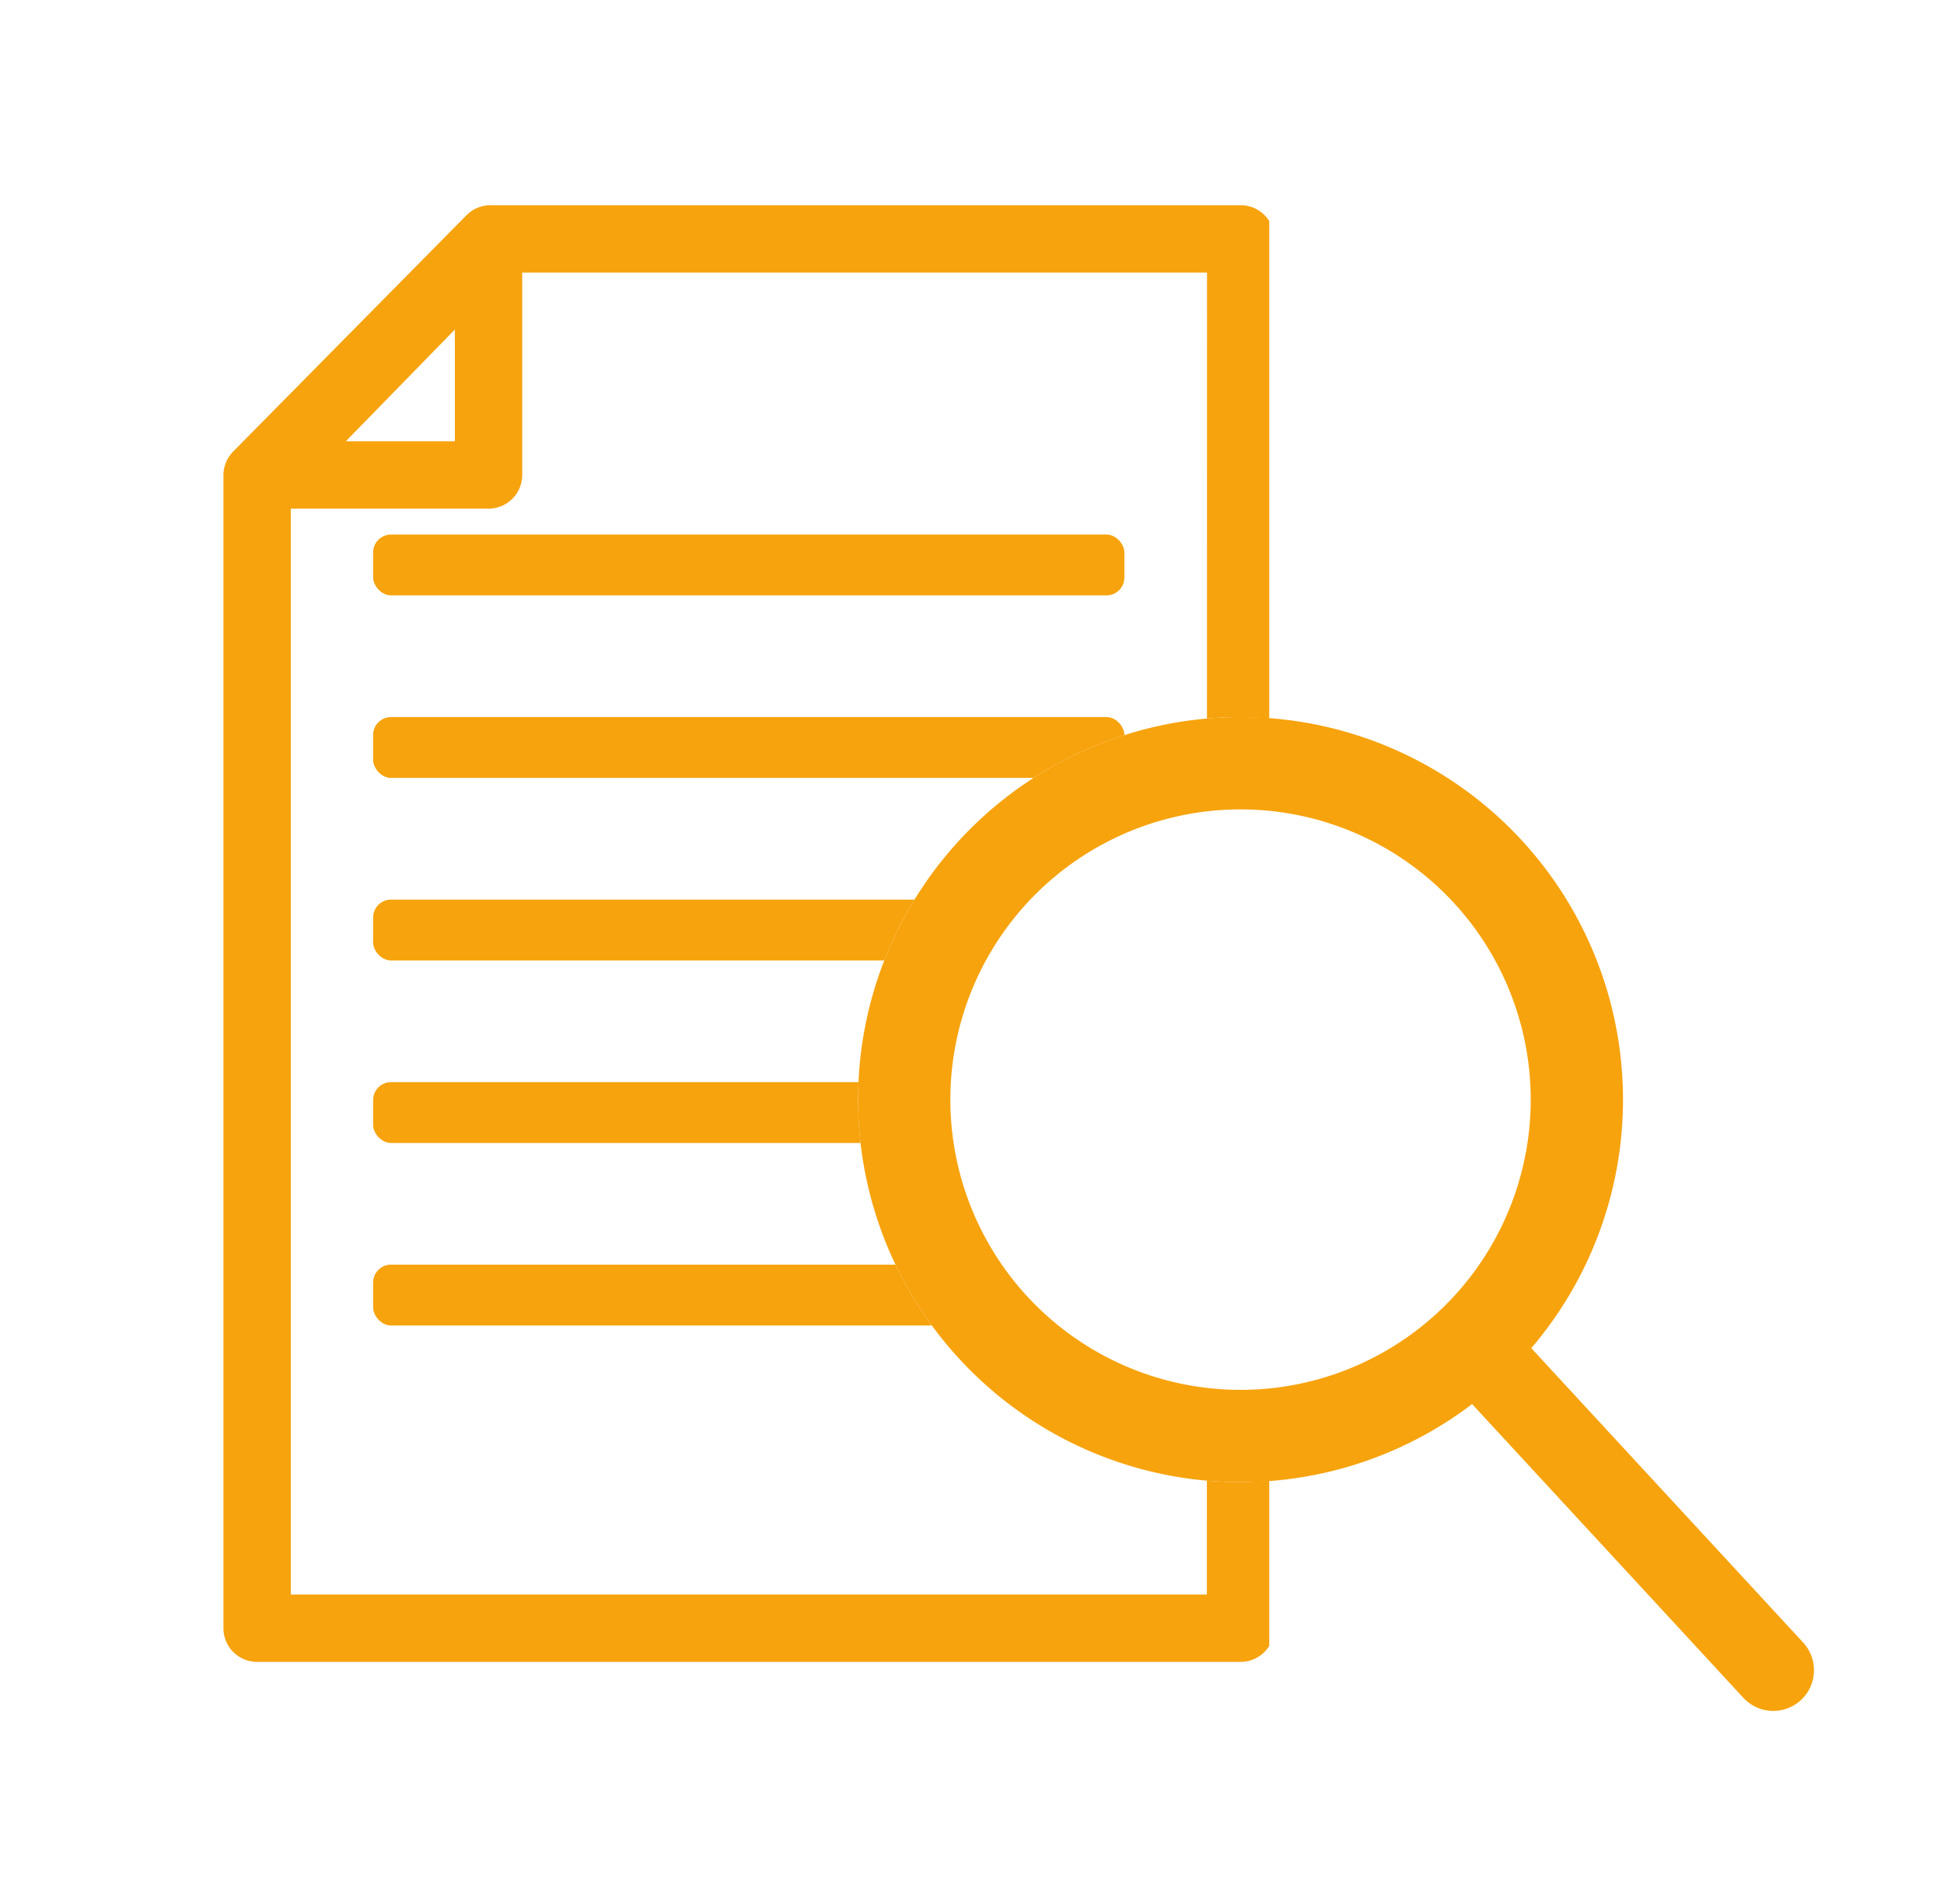 <svg xmlns="http://www.w3.org/2000/svg" xmlns:xlink="http://www.w3.org/1999/xlink" width="57.721" height="56.528" viewBox="0 0 57.721 56.528">
  <defs>
    <clipPath id="clip-path">
      <rect id="Rectangle_871" data-name="Rectangle 871" width="57.721" height="56.528" transform="translate(-3020.918 -150.419)" fill="none"/>
    </clipPath>
    <clipPath id="clip-path-2">
      <path id="Path_1080" data-name="Path 1080" d="M-2984.084-106.421a11.356,11.356,0,0,1-11.356-11.356,11.356,11.356,0,0,1,11.356-11.356c.287,0,.57.022.852.043v-15.59h-33.826v43.691h33.826v-5.475C-2983.514-106.443-2983.8-106.421-2984.084-106.421Z" fill="none"/>
    </clipPath>
  </defs>
  <g id="Lead_Identification_Indentifikasi_Prospek" data-name="Lead Identification/ Indentifikasi Prospek" transform="translate(3020.918 150.419)">
    <g id="Group_1224" data-name="Group 1224" clip-path="url(#clip-path)">
      <g id="Group_1223" data-name="Group 1223">
        <path id="Path_1076" data-name="Path 1076" d="M-2967.446-99.951h0a1.208,1.208,0,0,1-1.708-.068l-8.561-9.268a1.209,1.209,0,0,1,.068-1.708h0a1.208,1.208,0,0,1,1.708.068l8.561,9.268A1.21,1.21,0,0,1-2967.446-99.951Z" fill="#f7a30d"/>
        <g id="Group_1222" data-name="Group 1222">
          <path id="Path_1077" data-name="Path 1077" d="M-2984.084-129.133a11.356,11.356,0,0,0-11.356,11.356,11.356,11.356,0,0,0,11.356,11.356,11.356,11.356,0,0,0,11.356-11.356A11.356,11.356,0,0,0-2984.084-129.133Zm0,19.972a8.616,8.616,0,0,1-8.616-8.616,8.616,8.616,0,0,1,8.616-8.615,8.616,8.616,0,0,1,8.616,8.615A8.616,8.616,0,0,1-2984.084-109.161Z" fill="#f7a30d"/>
          <path id="Path_1078" data-name="Path 1078" d="M-3006.412-136.32v-6.773l-6.611,6.773Z" fill="none" stroke="#f7a30d" stroke-linecap="round" stroke-linejoin="round" stroke-width="2"/>
          <g id="Group_1221" data-name="Group 1221">
            <g id="Group_1220" data-name="Group 1220" clip-path="url(#clip-path-2)">
              <g id="Group_1219" data-name="Group 1219">
                <path id="Path_1079" data-name="Path 1079" d="M-2984.084-102.085h-29.2v-34.227l6.928-7.015h22.277Z" fill="none" stroke="#f7a30d" stroke-linecap="round" stroke-linejoin="round" stroke-width="2"/>
                <rect id="Rectangle_866" data-name="Rectangle 866" width="22.306" height="1.806" rx="0.531" transform="translate(-3009.839 -134.551)" fill="#f7a30d"/>
                <rect id="Rectangle_867" data-name="Rectangle 867" width="22.306" height="1.806" rx="0.531" transform="translate(-3009.839 -129.133)" fill="#f7a30d"/>
                <rect id="Rectangle_868" data-name="Rectangle 868" width="22.306" height="1.806" rx="0.531" transform="translate(-3009.839 -123.714)" fill="#f7a30d"/>
                <rect id="Rectangle_869" data-name="Rectangle 869" width="22.306" height="1.806" rx="0.531" transform="translate(-3009.839 -118.296)" fill="#f7a30d"/>
                <rect id="Rectangle_870" data-name="Rectangle 870" width="22.306" height="1.806" rx="0.531" transform="translate(-3009.839 -112.878)" fill="#f7a30d"/>
              </g>
            </g>
          </g>
        </g>
      </g>
    </g>
  </g>
</svg>

